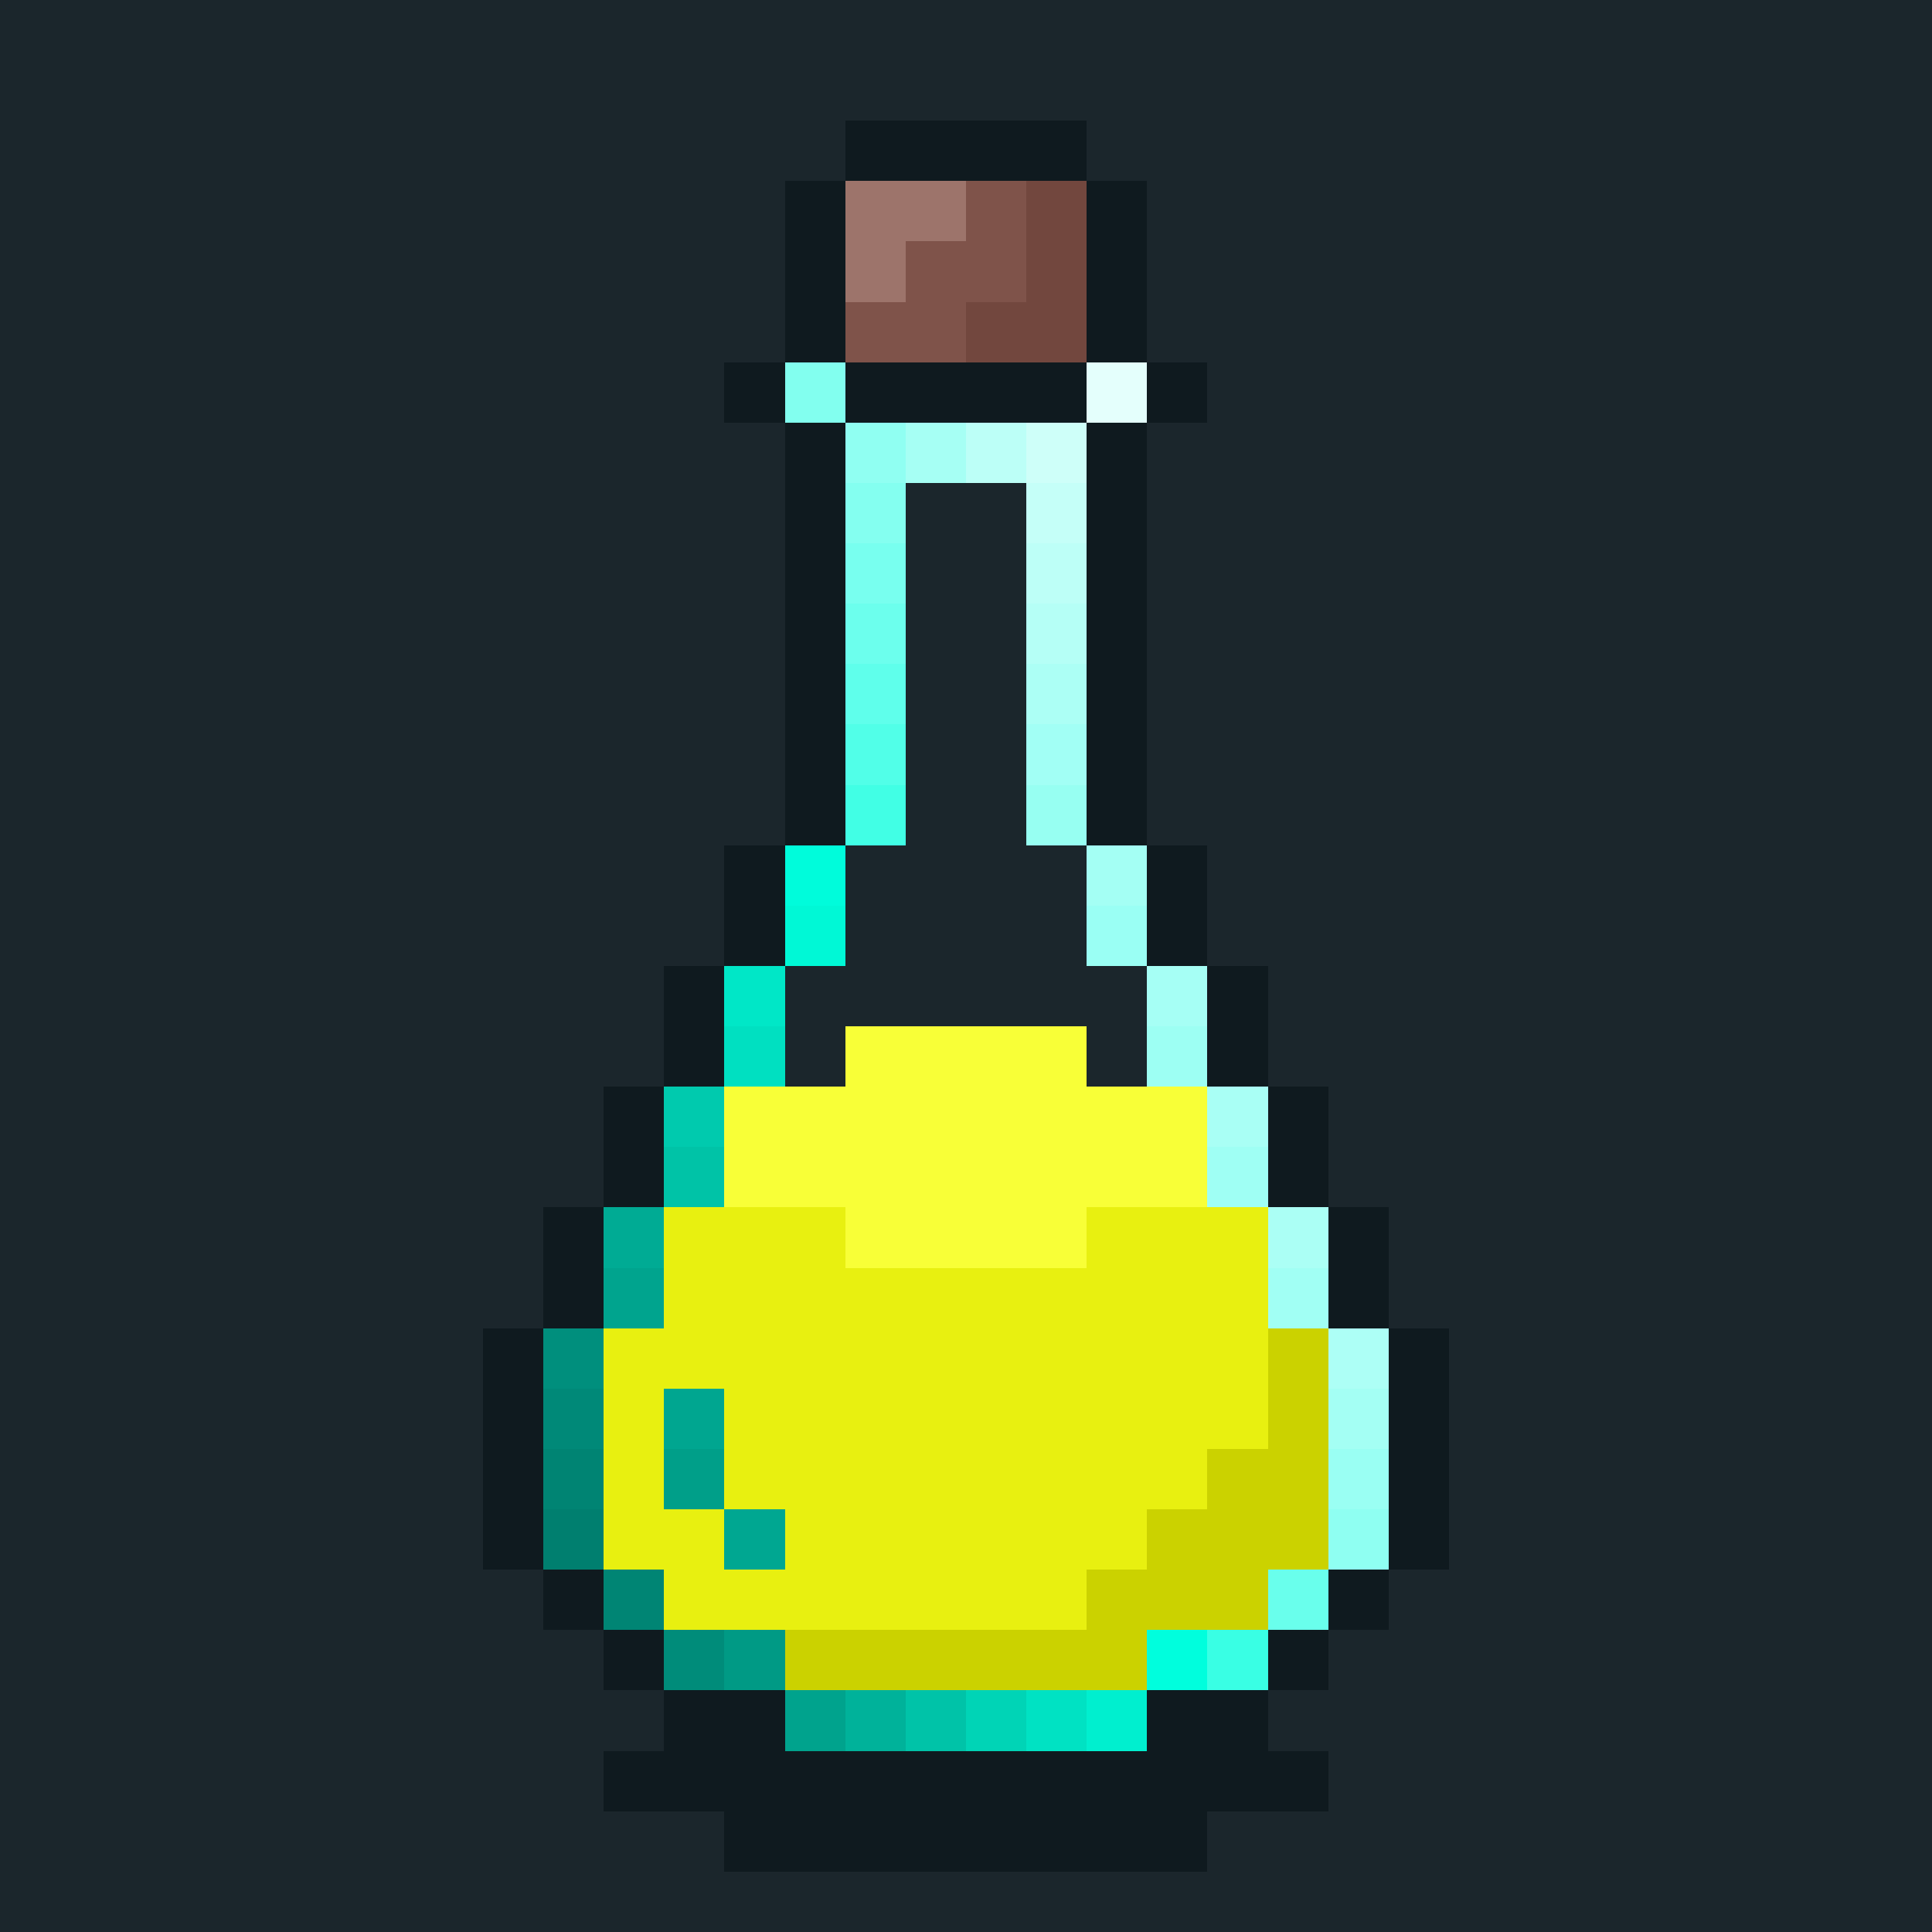 <svg xmlns="http://www.w3.org/2000/svg" viewBox="0 0 32 32" shape-rendering="crispEdges" width="512" height="512"><rect width="32" height="32" fill="#1b262c"/><rect x="14" y="17" width="4" height="1" fill="rgb(248,255,55)" /><rect x="12" y="18" width="8" height="1" fill="rgb(248,255,55)" /><rect x="12" y="19" width="8" height="1" fill="rgb(248,255,55)" /><rect x="11" y="20" width="3" height="1" fill="rgb(232,240,16)" /><rect x="14" y="20" width="4" height="1" fill="rgb(248,255,55)" /><rect x="18" y="20" width="3" height="1" fill="rgb(232,240,16)" /><rect x="11" y="21" width="10" height="1" fill="rgb(232,240,16)" /><rect x="10" y="22" width="11" height="1" fill="rgb(232,240,16)" /><rect x="21" y="22" width="1" height="1" fill="rgb(203,210,0)" /><rect x="10" y="23" width="11" height="1" fill="rgb(232,240,16)" /><rect x="21" y="23" width="1" height="1" fill="rgb(203,210,0)" /><rect x="10" y="24" width="10" height="1" fill="rgb(232,240,16)" /><rect x="20" y="24" width="2" height="1" fill="rgb(203,210,0)" /><rect x="10" y="25" width="9" height="1" fill="rgb(232,240,16)" /><rect x="19" y="25" width="3" height="1" fill="rgb(203,210,0)" /><rect x="11" y="26" width="7" height="1" fill="rgb(232,240,16)" /><rect x="18" y="26" width="3" height="1" fill="rgb(203,210,0)" /><rect x="13" y="27" width="6" height="1" fill="rgb(203,210,0)" /><rect x="14" y="3" width="2" height="1" fill="rgb(157,116,107)" /><rect x="16" y="3" width="1" height="1" fill="rgb(127,83,74)" /><rect x="17" y="3" width="1" height="1" fill="rgb(114,71,62)" /><rect x="14" y="4" width="1" height="1" fill="rgb(157,116,107)" /><rect x="15" y="4" width="2" height="1" fill="rgb(127,83,74)" /><rect x="17" y="4" width="1" height="1" fill="rgb(114,71,62)" /><rect x="14" y="5" width="2" height="1" fill="rgb(127,83,74)" /><rect x="16" y="5" width="2" height="1" fill="rgb(114,71,62)" /><rect x="14" y="2" width="4" height="1" fill="rgb(15,26,31)" /><rect x="13" y="3" width="1" height="1" fill="rgb(15,26,31)" /><rect x="18" y="3" width="1" height="1" fill="rgb(15,26,31)" /><rect x="13" y="4" width="1" height="1" fill="rgb(15,26,31)" /><rect x="18" y="4" width="1" height="1" fill="rgb(15,26,31)" /><rect x="13" y="5" width="1" height="1" fill="rgb(15,26,31)" /><rect x="18" y="5" width="1" height="1" fill="rgb(15,26,31)" /><rect x="12" y="6" width="1" height="1" fill="rgb(15,26,31)" /><rect x="13" y="6" width="1" height="1" fill="rgb(130,255,239)" /><rect x="14" y="6" width="4" height="1" fill="rgb(15,26,31)" /><rect x="18" y="6" width="1" height="1" fill="rgb(228,255,252)" /><rect x="19" y="6" width="1" height="1" fill="rgb(15,26,31)" /><rect x="13" y="7" width="1" height="1" fill="rgb(15,26,31)" /><rect x="14" y="7" width="1" height="1" fill="rgb(144,255,242)" /><rect x="15" y="7" width="1" height="1" fill="rgb(166,255,244)" /><rect x="16" y="7" width="1" height="1" fill="rgb(188,255,247)" /><rect x="17" y="7" width="1" height="1" fill="rgb(206,255,249)" /><rect x="18" y="7" width="1" height="1" fill="rgb(15,26,31)" /><rect x="13" y="8" width="1" height="1" fill="rgb(15,26,31)" /><rect x="14" y="8" width="1" height="1" fill="rgb(132,255,240)" /><rect x="17" y="8" width="1" height="1" fill="rgb(197,255,248)" /><rect x="18" y="8" width="1" height="1" fill="rgb(15,26,31)" /><rect x="13" y="9" width="1" height="1" fill="rgb(15,26,31)" /><rect x="14" y="9" width="1" height="1" fill="rgb(120,255,239)" /><rect x="17" y="9" width="1" height="1" fill="rgb(189,255,247)" /><rect x="18" y="9" width="1" height="1" fill="rgb(15,26,31)" /><rect x="13" y="10" width="1" height="1" fill="rgb(15,26,31)" /><rect x="14" y="10" width="1" height="1" fill="rgb(108,255,237)" /><rect x="17" y="10" width="1" height="1" fill="rgb(181,255,246)" /><rect x="18" y="10" width="1" height="1" fill="rgb(15,26,31)" /><rect x="13" y="11" width="1" height="1" fill="rgb(15,26,31)" /><rect x="14" y="11" width="1" height="1" fill="rgb(95,255,235)" /><rect x="17" y="11" width="1" height="1" fill="rgb(172,255,245)" /><rect x="18" y="11" width="1" height="1" fill="rgb(15,26,31)" /><rect x="13" y="12" width="1" height="1" fill="rgb(15,26,31)" /><rect x="14" y="12" width="1" height="1" fill="rgb(81,255,232)" /><rect x="17" y="12" width="1" height="1" fill="rgb(162,255,245)" /><rect x="18" y="12" width="1" height="1" fill="rgb(15,26,31)" /><rect x="13" y="13" width="1" height="1" fill="rgb(15,26,31)" /><rect x="14" y="13" width="1" height="1" fill="rgb(65,255,229)" /><rect x="17" y="13" width="1" height="1" fill="rgb(151,255,242)" /><rect x="18" y="13" width="1" height="1" fill="rgb(15,26,31)" /><rect x="12" y="14" width="1" height="1" fill="rgb(15,26,31)" /><rect x="13" y="14" width="1" height="1" fill="rgb(0,252,219)" /><rect x="18" y="14" width="1" height="1" fill="rgb(164,255,244)" /><rect x="19" y="14" width="1" height="1" fill="rgb(15,26,31)" /><rect x="12" y="15" width="1" height="1" fill="rgb(15,26,31)" /><rect x="13" y="15" width="1" height="1" fill="rgb(0,248,214)" /><rect x="18" y="15" width="1" height="1" fill="rgb(154,255,244)" /><rect x="19" y="15" width="1" height="1" fill="rgb(15,26,31)" /><rect x="11" y="16" width="1" height="1" fill="rgb(15,26,31)" /><rect x="12" y="16" width="1" height="1" fill="rgb(0,231,199)" /><rect x="19" y="16" width="1" height="1" fill="rgb(166,255,245)" /><rect x="20" y="16" width="1" height="1" fill="rgb(15,26,31)" /><rect x="11" y="17" width="1" height="1" fill="rgb(15,26,31)" /><rect x="12" y="17" width="1" height="1" fill="rgb(0,224,193)" /><rect x="19" y="17" width="1" height="1" fill="rgb(157,255,243)" /><rect x="20" y="17" width="1" height="1" fill="rgb(15,26,31)" /><rect x="10" y="18" width="1" height="1" fill="rgb(15,26,31)" /><rect x="11" y="18" width="1" height="1" fill="rgb(0,202,174)" /><rect x="20" y="18" width="1" height="1" fill="rgb(169,255,245)" /><rect x="21" y="18" width="1" height="1" fill="rgb(15,26,31)" /><rect x="10" y="19" width="1" height="1" fill="rgb(15,26,31)" /><rect x="11" y="19" width="1" height="1" fill="rgb(0,195,167)" /><rect x="20" y="19" width="1" height="1" fill="rgb(159,255,244)" /><rect x="21" y="19" width="1" height="1" fill="rgb(15,26,31)" /><rect x="9" y="20" width="1" height="1" fill="rgb(15,26,31)" /><rect x="10" y="20" width="1" height="1" fill="rgb(0,171,148)" /><rect x="21" y="20" width="1" height="1" fill="rgb(171,255,245)" /><rect x="22" y="20" width="1" height="1" fill="rgb(15,26,31)" /><rect x="9" y="21" width="1" height="1" fill="rgb(15,26,31)" /><rect x="10" y="21" width="1" height="1" fill="rgb(0,164,142)" /><rect x="21" y="21" width="1" height="1" fill="rgb(161,255,244)" /><rect x="22" y="21" width="1" height="1" fill="rgb(15,26,31)" /><rect x="8" y="22" width="1" height="1" fill="rgb(15,26,31)" /><rect x="9" y="22" width="1" height="1" fill="rgb(0,143,125)" /><rect x="22" y="22" width="1" height="1" fill="rgb(173,255,246)" /><rect x="23" y="22" width="1" height="1" fill="rgb(15,26,31)" /><rect x="8" y="23" width="1" height="1" fill="rgb(15,26,31)" /><rect x="9" y="23" width="1" height="1" fill="rgb(0,137,120)" /><rect x="11" y="23" width="1" height="1" fill="rgb(0,166,144)" /><rect x="22" y="23" width="1" height="1" fill="rgb(164,255,244)" /><rect x="23" y="23" width="1" height="1" fill="rgb(15,26,31)" /><rect x="8" y="24" width="1" height="1" fill="rgb(15,26,31)" /><rect x="9" y="24" width="1" height="1" fill="rgb(0,132,115)" /><rect x="11" y="24" width="1" height="1" fill="rgb(0,159,137)" /><rect x="22" y="24" width="1" height="1" fill="rgb(154,255,243)" /><rect x="23" y="24" width="1" height="1" fill="rgb(15,26,31)" /><rect x="8" y="25" width="1" height="1" fill="rgb(15,26,31)" /><rect x="9" y="25" width="1" height="1" fill="rgb(0,127,111)" /><rect x="12" y="25" width="1" height="1" fill="rgb(0,167,145)" /><rect x="22" y="25" width="1" height="1" fill="rgb(143,255,242)" /><rect x="23" y="25" width="1" height="1" fill="rgb(15,26,31)" /><rect x="9" y="26" width="1" height="1" fill="rgb(15,26,31)" /><rect x="10" y="26" width="1" height="1" fill="rgb(0,133,116)" /><rect x="21" y="26" width="1" height="1" fill="rgb(105,255,236)" /><rect x="22" y="26" width="1" height="1" fill="rgb(15,26,31)" /><rect x="10" y="27" width="1" height="1" fill="rgb(15,26,31)" /><rect x="11" y="27" width="1" height="1" fill="rgb(0,140,122)" /><rect x="12" y="27" width="1" height="1" fill="rgb(0,154,133)" /><rect x="19" y="27" width="1" height="1" fill="rgb(0,254,221)" /><rect x="20" y="27" width="1" height="1" fill="rgb(57,255,228)" /><rect x="21" y="27" width="1" height="1" fill="rgb(15,26,31)" /><rect x="11" y="28" width="2" height="1" fill="rgb(15,26,31)" /><rect x="13" y="28" width="1" height="1" fill="rgb(0,163,141)" /><rect x="14" y="28" width="1" height="1" fill="rgb(0,178,154)" /><rect x="15" y="28" width="1" height="1" fill="rgb(0,195,168)" /><rect x="16" y="28" width="1" height="1" fill="rgb(0,212,182)" /><rect x="17" y="28" width="1" height="1" fill="rgb(0,226,195)" /><rect x="18" y="28" width="1" height="1" fill="rgb(0,239,207)" /><rect x="19" y="28" width="2" height="1" fill="rgb(15,26,31)" /><rect x="10" y="29" width="12" height="1" fill="rgb(15,26,31)" /><rect x="12" y="30" width="8" height="1" fill="rgb(15,26,31)" /></svg>